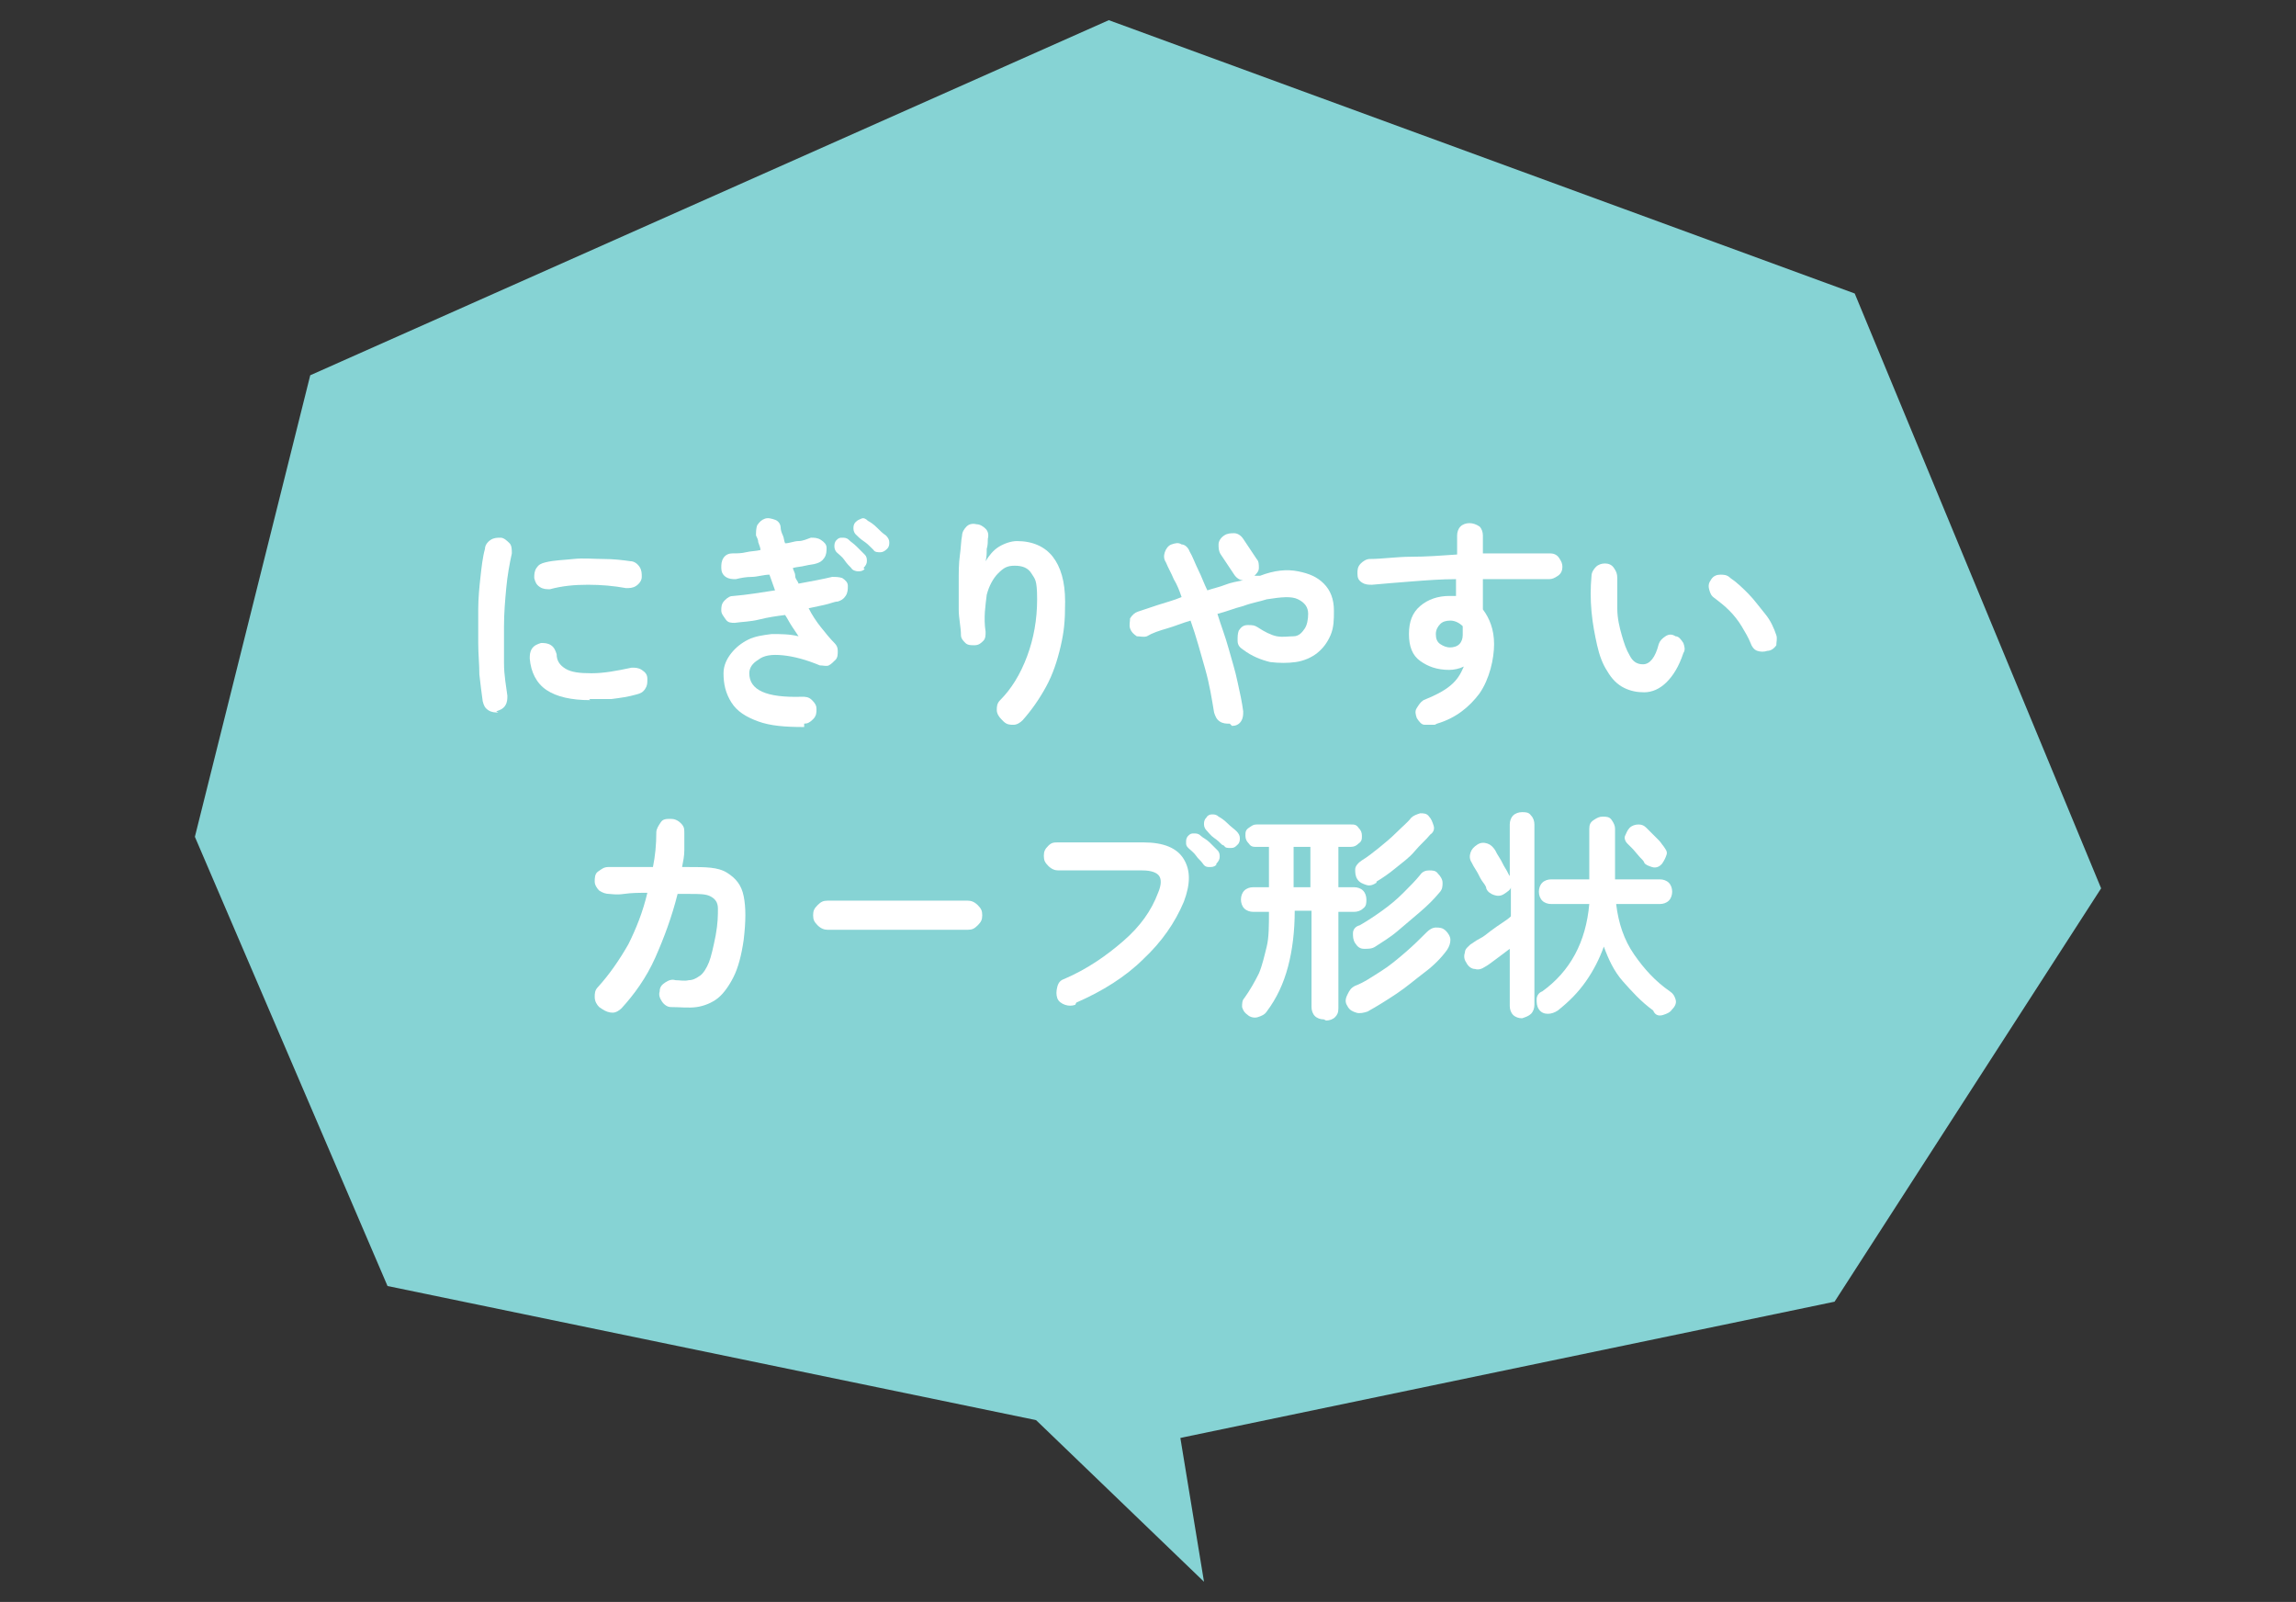 <?xml version="1.0" encoding="utf-8"?>
<!-- Generator: Adobe Illustrator 27.0.1, SVG Export Plug-In . SVG Version: 6.00 Build 0)  -->
<svg version="1.1" id="レイヤー_1" xmlns="http://www.w3.org/2000/svg" xmlns:xlink="http://www.w3.org/1999/xlink" x="0px"
	 y="0px" viewBox="0 0 205 143" style="enable-background:new 0 0 205 143;" xml:space="preserve">
<rect x="0" y="0" width="205" height="143" fill="#333333" stroke="none"/>
<style type="text/css">
	.st0{fill:#86D3D4;}
	.st1{fill:#FFFFFF;}
</style>
<g>
	<g id="_レイヤー_2">
		<g>
			<polygon class="st0" points="165.6,26.2 99,1.8 27.7,33.5 17.4,74.7 34.6,114.8 102.8,128.9 163.8,116.2 187.6,79.3 			"/>
			<g>
				<path class="st1" d="M44.5,63.6c-0.3,0-0.6,0-0.9-0.2s-0.4-0.4-0.5-0.8c-0.1-0.7-0.2-1.5-0.3-2.4c0-0.9-0.1-1.8-0.1-2.8s0-2,0-3
					s0.1-2,0.2-2.9c0.1-0.9,0.2-1.8,0.4-2.5c0-0.3,0.2-0.6,0.5-0.8s0.6-0.2,0.9-0.2c0.3,0,0.6,0.3,0.8,0.5c0.2,0.2,0.2,0.6,0.2,0.9
					c-0.2,0.9-0.4,2-0.5,3.1c-0.1,1.1-0.2,2.2-0.2,3.4c0,1.1,0,2.2,0,3.3s0.2,2.1,0.3,2.9c0,0.3,0,0.6-0.2,0.9
					c-0.2,0.3-0.5,0.4-0.8,0.5L44.5,63.6z M52.7,62.5c-1.7,0-3-0.3-3.9-0.9c-0.9-0.6-1.4-1.6-1.5-2.8c0-0.3,0-0.6,0.2-0.9
					c0.2-0.3,0.5-0.4,0.8-0.5c0.3,0,0.6,0,0.9,0.2s0.4,0.5,0.5,0.8c0,0.6,0.3,1,0.8,1.3s1.2,0.4,2.3,0.4s2.2-0.2,3.6-0.5
					c0.3,0,0.6,0,0.9,0.2c0.3,0.2,0.5,0.4,0.5,0.8s0,0.6-0.2,0.9c-0.2,0.3-0.4,0.4-0.8,0.5c-0.7,0.2-1.4,0.3-2.2,0.4
					c-0.7,0-1.4,0-2,0L52.7,62.5z M49.1,52.6c-0.3,0-0.6,0-0.9-0.2c-0.3-0.2-0.4-0.4-0.5-0.8c0-0.3,0-0.6,0.2-0.9
					c0.2-0.3,0.4-0.4,0.8-0.5c0.8-0.2,1.6-0.2,2.5-0.3s1.8,0,2.7,0s1.7,0.1,2.4,0.2c0.3,0,0.6,0.2,0.8,0.5s0.2,0.6,0.2,0.9
					c0,0.3-0.2,0.6-0.5,0.8s-0.6,0.2-0.9,0.2c-1.1-0.2-2.2-0.3-3.4-0.3S50.2,52.3,49.1,52.6L49.1,52.6L49.1,52.6z"/>
				<path class="st1" d="M71.8,64.9c-1.7,0-3-0.1-4.1-0.5s-1.9-0.9-2.4-1.7s-0.7-1.6-0.7-2.6c0-0.7,0.3-1.3,0.7-1.8s0.9-0.9,1.5-1.2
					s1.3-0.4,2.1-0.5c0.8,0,1.6,0,2.4,0.2c-0.2-0.3-0.4-0.6-0.6-0.9s-0.4-0.7-0.6-1c-0.8,0.1-1.5,0.2-2.3,0.4
					c-0.8,0.2-1.5,0.2-2.2,0.3c-0.3,0-0.6,0-0.8-0.3c-0.2-0.3-0.4-0.5-0.4-0.8s0-0.6,0.3-0.9s0.5-0.4,0.8-0.4
					c1.2-0.1,2.4-0.3,3.7-0.5l-0.5-1.4c-0.5,0-1.1,0.2-1.6,0.2s-1,0.1-1.4,0.2c-0.3,0-0.6,0-0.9-0.2s-0.4-0.5-0.4-0.8s0-0.6,0.2-0.9
					c0.2-0.3,0.5-0.4,0.8-0.4c0.4,0,0.8,0,1.2-0.1c0.4-0.1,0.9-0.1,1.3-0.2c0-0.2-0.1-0.4-0.2-0.7c0-0.2-0.1-0.4-0.2-0.6
					c0-0.3,0-0.6,0.1-0.9c0.2-0.3,0.4-0.5,0.7-0.6c0.3-0.1,0.6,0,0.9,0.1s0.5,0.4,0.5,0.7c0,0.2,0.1,0.5,0.2,0.7s0.1,0.5,0.2,0.7
					c0.4,0,0.8-0.2,1.2-0.2s0.8-0.2,1.1-0.3c0.3,0,0.6,0,0.9,0.2s0.5,0.4,0.5,0.7s0,0.6-0.2,0.9c-0.2,0.3-0.4,0.4-0.7,0.5
					s-0.6,0.1-1,0.2s-0.7,0.1-1.1,0.2c0,0.2,0.2,0.4,0.2,0.7s0.2,0.4,0.3,0.7c0.5-0.1,1.1-0.2,1.6-0.3s1-0.2,1.4-0.3
					c0.3,0,0.6,0,0.9,0.1c0.3,0.2,0.5,0.4,0.5,0.7s0,0.6-0.2,0.9c-0.2,0.3-0.4,0.4-0.7,0.5c-0.3,0-0.7,0.2-1.2,0.3s-0.9,0.2-1.4,0.3
					c0.3,0.6,0.7,1.2,1.1,1.7c0.4,0.5,0.8,1,1.2,1.4c0.2,0.2,0.3,0.4,0.3,0.7s0,0.6-0.2,0.8s-0.4,0.4-0.6,0.5s-0.5,0-0.8,0
					c-1.2-0.5-2.3-0.8-3.3-0.9s-1.7,0-2.2,0.4c-0.5,0.3-0.8,0.7-0.8,1.2c0,1.5,1.5,2.2,4.7,2.1c0.3,0,0.6,0,0.9,0.3s0.4,0.5,0.4,0.8
					s0,0.6-0.3,0.9c-0.3,0.3-0.5,0.4-0.8,0.4l0,0L71.8,64.9z M77.2,50.8C77,51,76.8,51,76.6,51s-0.5-0.1-0.6-0.3
					c-0.2-0.2-0.4-0.4-0.6-0.7s-0.5-0.5-0.7-0.7c-0.1-0.1-0.2-0.3-0.2-0.5s0-0.4,0.2-0.6c0.2-0.2,0.3-0.2,0.5-0.2s0.4,0,0.6,0.2
					c0.2,0.2,0.4,0.3,0.7,0.6c0.3,0.3,0.5,0.5,0.7,0.7s0.2,0.4,0.2,0.6s-0.1,0.4-0.3,0.6L77.2,50.8z M77.8,48.9
					c-0.2-0.2-0.4-0.4-0.7-0.6c-0.3-0.2-0.5-0.4-0.7-0.6c-0.1-0.1-0.2-0.3-0.2-0.5s0-0.4,0.2-0.6c0.2-0.2,0.3-0.2,0.5-0.3
					s0.4,0,0.6,0.2c0.2,0.1,0.5,0.3,0.8,0.6c0.3,0.3,0.5,0.5,0.8,0.7c0.2,0.2,0.3,0.4,0.3,0.6s0,0.4-0.2,0.6
					c-0.2,0.2-0.4,0.3-0.6,0.3s-0.5,0-0.6-0.2L77.8,48.9z"/>
				<path class="st1" d="M89.4,64.2c-0.2-0.2-0.4-0.5-0.4-0.8s0-0.6,0.3-0.9c1-1,1.8-2.3,2.4-3.9s0.9-3.3,0.9-5.1s-0.2-1.8-0.5-2.3
					s-0.8-0.7-1.5-0.7s-1,0.2-1.5,0.7c-0.4,0.4-0.8,1.1-1,1.9C88,54,87.8,55.1,88,56.4c0,0.3,0,0.6-0.2,0.8s-0.4,0.4-0.8,0.4
					c-0.3,0-0.6,0-0.8-0.2c-0.2-0.2-0.4-0.4-0.4-0.7c0-0.7-0.2-1.5-0.2-2.3s0-1.7,0-2.5s0-1.6,0.1-2.3s0.1-1.3,0.2-1.8
					c0-0.3,0.2-0.6,0.4-0.8s0.5-0.3,0.9-0.2c0.3,0,0.6,0.2,0.8,0.4s0.3,0.5,0.2,0.9c0,0.2,0,0.6-0.1,0.9c0,0.4,0,0.7-0.1,1.1
					c0.3-0.5,0.7-1,1.2-1.3s1.1-0.5,1.6-0.5c1.4,0,2.5,0.5,3.2,1.4s1.1,2.2,1.1,4s-0.1,2.7-0.4,4s-0.7,2.5-1.3,3.6s-1.3,2.1-2.1,3
					c-0.2,0.2-0.5,0.4-0.8,0.4s-0.6,0-0.9-0.3l0,0L89.4,64.2z"/>
				<path class="st1" d="M109.8,64.6c-0.3,0-0.6,0-0.9-0.2c-0.3-0.2-0.4-0.5-0.5-0.8c-0.2-1.2-0.4-2.5-0.8-3.9s-0.8-2.9-1.3-4.3
					c-0.7,0.2-1.4,0.5-2.1,0.7s-1.3,0.4-1.8,0.7c-0.3,0.1-0.6,0-0.9,0c-0.3-0.2-0.5-0.4-0.6-0.7s0-0.6,0-0.9
					c0.2-0.3,0.4-0.5,0.7-0.6c0.6-0.2,1.2-0.4,1.8-0.6s1.4-0.4,2.1-0.7c-0.2-0.6-0.4-1.1-0.7-1.6c-0.2-0.5-0.5-1-0.7-1.5
					c-0.2-0.3-0.2-0.6-0.1-0.9s0.3-0.6,0.6-0.7s0.6-0.2,0.9,0c0.3,0,0.6,0.3,0.7,0.6c0.3,0.5,0.5,1.1,0.8,1.7
					c0.3,0.6,0.5,1.2,0.8,1.8c0.6-0.2,1.1-0.3,1.6-0.5s1.1-0.3,1.6-0.4c-0.3,0-0.6-0.2-0.8-0.5l-1.2-1.8c-0.2-0.3-0.2-0.6-0.2-0.9
					s0.2-0.6,0.5-0.8s0.6-0.2,0.9-0.2s0.6,0.2,0.8,0.5l1.2,1.8c0.2,0.2,0.2,0.5,0.2,0.8s-0.2,0.5-0.4,0.7h0.5
					c1.3-0.5,2.4-0.6,3.4-0.4s1.7,0.5,2.3,1.1s0.9,1.4,0.9,2.4c0,0.8,0,1.5-0.3,2.2s-0.7,1.2-1.2,1.6c-0.5,0.4-1.2,0.7-1.9,0.8
					s-1.5,0.1-2.3,0c-0.8-0.2-1.6-0.5-2.4-1.1c-0.3-0.2-0.5-0.4-0.5-0.8s0-0.6,0.1-0.9c0.2-0.3,0.4-0.5,0.8-0.5s0.6,0,0.9,0.2
					c0.6,0.4,1.2,0.7,1.7,0.8c0.6,0.1,1,0,1.5,0s0.8-0.4,1-0.7s0.3-0.8,0.3-1.3c0-0.6-0.3-1-0.9-1.3s-1.5-0.2-2.8,0
					c-0.6,0.2-1.3,0.3-2.1,0.6c-0.8,0.2-1.5,0.5-2.3,0.7c0.3,1,0.7,2,1,3.1s0.6,2,0.8,3c0.2,0.9,0.4,1.8,0.5,2.6
					c0,0.3,0,0.6-0.2,0.9s-0.5,0.4-0.8,0.4l0,0L109.8,64.6z"/>
				<path class="st1" d="M128.1,64.7c-0.3,0-0.6,0-0.9,0s-0.5-0.3-0.7-0.6c-0.1-0.3-0.2-0.6,0-0.9s0.3-0.5,0.6-0.7
					c1-0.4,1.8-0.8,2.4-1.3c0.6-0.5,0.9-1,1.2-1.7c-0.4,0.2-0.9,0.3-1.3,0.3c-1.1,0-1.9-0.3-2.6-0.8s-1-1.3-1-2.4s0.3-1.9,1-2.5
					s1.6-0.9,2.6-0.9h0.3c0,0,0.2,0,0.3,0c0-0.2,0-0.5,0-0.7s0-0.5,0-0.8c-1.3,0-2.6,0.1-3.9,0.2s-2.5,0.2-3.6,0.3
					c-0.3,0-0.6,0-0.9-0.2s-0.4-0.4-0.4-0.8c0-0.3,0-0.6,0.3-0.9c0.2-0.2,0.5-0.4,0.8-0.4c1.1,0,2.4-0.2,3.7-0.2
					c1.3,0,2.7-0.1,4.1-0.2v-1.7c0-0.3,0.1-0.6,0.3-0.8s0.5-0.3,0.8-0.3s0.6,0.1,0.9,0.3c0.2,0.2,0.3,0.5,0.3,0.8v1.6
					c1.1,0,2.2,0,3.2,0s1.9,0,2.8,0c0.3,0,0.6,0.1,0.8,0.4c0.2,0.3,0.3,0.5,0.3,0.8s-0.1,0.6-0.4,0.8s-0.5,0.3-0.8,0.3
					c-1.7,0-3.7,0-5.9,0c0,0.5,0,0.9,0,1.4s0,0.9,0,1.3c0.6,0.8,1,1.8,1,3.1s-0.4,3.1-1.3,4.4c-0.9,1.2-2.1,2.2-3.8,2.7l0,0
					L128.1,64.7z M129.4,57.8c0.4,0,0.7-0.1,0.9-0.3c0.2-0.2,0.3-0.5,0.3-0.8s0-0.2,0-0.4c0-0.1,0-0.3,0-0.4
					c-0.3-0.3-0.7-0.5-1.1-0.5c-0.4,0-0.7,0.1-0.9,0.3s-0.4,0.5-0.4,0.9s0.1,0.7,0.4,0.9s0.6,0.3,0.9,0.3l0,0H129.4z"/>
				<path class="st1" d="M146.8,61.8c-0.6,0-1.2-0.1-1.8-0.4s-1.1-0.8-1.5-1.5c-0.4-0.6-0.7-1.4-0.9-2.3c-0.2-0.9-0.4-1.9-0.5-3
					c-0.1-1.1-0.1-2.1,0-3.2c0-0.3,0.2-0.6,0.4-0.8c0.2-0.2,0.5-0.3,0.8-0.3s0.6,0.1,0.8,0.4s0.3,0.5,0.3,0.9c0,0.9,0,1.8,0,2.7
					s0.2,1.7,0.4,2.4c0.2,0.7,0.4,1.3,0.7,1.8c0.3,0.6,0.7,0.8,1.2,0.8c0.6,0,1.1-0.6,1.4-1.8c0.1-0.3,0.3-0.5,0.6-0.7
					s0.6-0.2,0.9,0c0.3,0,0.5,0.3,0.7,0.6c0.1,0.3,0.2,0.6,0,0.9c-0.4,1.2-0.9,2-1.5,2.6S147.5,61.8,146.8,61.8z M157.8,58.1
					c-0.3,0.1-0.6,0.1-0.9,0s-0.5-0.4-0.6-0.7c-0.2-0.5-0.5-1-0.8-1.5s-0.7-1-1.1-1.4s-0.9-0.8-1.3-1.1c-0.3-0.2-0.4-0.4-0.5-0.8
					s0-0.6,0.2-0.9c0.2-0.3,0.5-0.4,0.8-0.4s0.6,0,0.9,0.3c0.6,0.4,1.1,0.9,1.6,1.4s1,1.2,1.5,1.8s0.8,1.3,1,1.9
					c0.1,0.3,0,0.6,0,0.9C158.4,57.9,158.1,58.1,157.8,58.1L157.8,58.1z"/>
				<path class="st1" d="M53.5,89.9c-0.2-0.2-0.4-0.5-0.4-0.9c0-0.3,0-0.6,0.3-0.9c1-1.1,1.9-2.4,2.7-3.8c0.7-1.4,1.3-2.9,1.7-4.6
					c-0.8,0-1.4,0-2.1,0.1s-1.1,0-1.3,0c-0.3,0-0.6-0.1-0.9-0.3c-0.2-0.2-0.4-0.5-0.4-0.8s0-0.7,0.3-0.9s0.5-0.4,0.9-0.4
					c0.2,0,0.4,0,0.8,0s0.9,0,1.5,0c0.5,0,1.1,0,1.7,0c0.2-1,0.3-2,0.3-3.1c0-0.3,0.2-0.6,0.4-0.9s0.5-0.3,0.9-0.3
					c0.3,0,0.6,0.1,0.9,0.4s0.3,0.5,0.3,0.9c0,0.5,0,1,0,1.5s-0.1,1-0.2,1.5h0.6c1.5,0,2.6,0,3.4,0.5s1.3,1.1,1.5,2.1s0.2,2.2,0,3.9
					c-0.2,1.4-0.5,2.5-0.9,3.3s-0.9,1.5-1.4,1.9s-1.2,0.7-1.9,0.8s-1.5,0-2.3,0c-0.3,0-0.6-0.2-0.8-0.5s-0.3-0.6-0.2-0.9
					c0-0.4,0.2-0.6,0.5-0.8s0.6-0.3,0.9-0.2c0.4,0,0.8,0.1,1.2,0c0.4,0,0.7-0.2,1-0.4c0.3-0.2,0.6-0.7,0.8-1.2s0.4-1.4,0.6-2.4
					c0.2-1.1,0.2-1.8,0.2-2.4s-0.3-0.9-0.7-1.1s-1-0.2-1.8-0.2c-0.2,0-0.6,0-1.1,0c-0.5,2-1.2,3.9-2,5.7s-1.9,3.3-3,4.5
					c-0.2,0.2-0.5,0.4-0.8,0.4s-0.6-0.1-0.9-0.3L53.5,89.9z"/>
				<path class="st1" d="M73.9,83c-0.3,0-0.6-0.1-0.9-0.4s-0.4-0.5-0.4-0.9s0.1-0.6,0.4-0.9s0.5-0.4,0.9-0.4h12.5
					c0.3,0,0.6,0.1,0.9,0.4s0.4,0.5,0.4,0.9s-0.1,0.6-0.4,0.9S86.8,83,86.4,83H73.9z"/>
				<path class="st1" d="M96,89.7c-0.3,0.1-0.6,0.1-0.9,0s-0.6-0.3-0.7-0.6c-0.1-0.3-0.1-0.6,0-1s0.3-0.6,0.6-0.7
					c2.1-0.9,3.8-2.1,5.3-3.4s2.5-2.7,3.1-4.3c0.3-0.7,0.3-1.2,0.1-1.5c-0.2-0.3-0.7-0.5-1.5-0.5h-7.5c-0.3,0-0.6-0.1-0.9-0.4
					s-0.4-0.5-0.4-0.9s0.1-0.6,0.4-0.9s0.5-0.3,0.9-0.3h7.6c1.8,0,3,0.5,3.6,1.5s0.6,2.2,0,3.8c-0.8,1.9-2,3.6-3.6,5.1
					c-1.6,1.6-3.7,2.9-6,3.9l0,0L96,89.7z M108.6,77.2c-0.2,0.2-0.4,0.2-0.6,0.2s-0.4,0-0.6-0.3s-0.4-0.4-0.6-0.7s-0.5-0.5-0.7-0.7
					s-0.2-0.3-0.2-0.5s0-0.4,0.2-0.6s0.3-0.2,0.5-0.2s0.4,0,0.6,0.2s0.5,0.3,0.8,0.6s0.5,0.5,0.7,0.7s0.2,0.4,0.2,0.6
					s-0.1,0.4-0.3,0.6l0,0V77.2z M109.1,75.4c-0.2-0.2-0.4-0.4-0.7-0.6s-0.5-0.5-0.7-0.7c-0.1-0.1-0.2-0.3-0.2-0.5s0-0.4,0.2-0.6
					c0.1-0.2,0.3-0.3,0.5-0.3s0.4,0,0.6,0.2c0.2,0.1,0.5,0.3,0.8,0.6s0.6,0.5,0.8,0.7c0.2,0.2,0.3,0.4,0.3,0.6s0,0.4-0.2,0.6
					s-0.3,0.3-0.6,0.3s-0.5,0-0.6-0.2L109.1,75.4z"/>
				<path class="st1" d="M118.2,91c-0.3,0-0.6-0.1-0.8-0.3s-0.3-0.5-0.3-0.8v-8.6h-1.5c0,1.8-0.2,3.5-0.6,5s-1,2.8-1.9,4
					c-0.2,0.3-0.5,0.4-0.8,0.5s-0.7,0-0.9-0.2c-0.3-0.2-0.4-0.4-0.5-0.7c0-0.3,0-0.6,0.2-0.8c0.5-0.7,0.9-1.4,1.3-2.2
					c0.3-0.7,0.5-1.6,0.7-2.4s0.2-1.9,0.2-3.1h-1.4c-0.3,0-0.6-0.1-0.8-0.3s-0.3-0.5-0.3-0.8s0.1-0.6,0.3-0.8s0.5-0.3,0.8-0.3h1.4
					v-3.6h-1.1c-0.3,0-0.5,0-0.7-0.3c-0.2-0.2-0.3-0.4-0.3-0.7s0-0.5,0.3-0.7s0.4-0.3,0.7-0.3h8.4c0.3,0,0.5,0,0.7,0.3
					c0.2,0.2,0.3,0.4,0.3,0.7s0,0.5-0.3,0.7c-0.2,0.2-0.4,0.3-0.7,0.3h-1.1v3.6h1.4c0.3,0,0.6,0.1,0.8,0.3s0.3,0.5,0.3,0.8
					s0,0.6-0.3,0.8c-0.2,0.2-0.5,0.3-0.8,0.3h-1.4V90c0,0.4-0.1,0.6-0.3,0.8c-0.2,0.2-0.5,0.3-0.8,0.3L118.2,91z M115.5,79.2h1.5
					v-3.6h-1.5V79.2z M122.1,90.3c-0.3,0.1-0.7,0.2-1,0.1s-0.6-0.2-0.8-0.6c-0.2-0.3-0.2-0.6,0-1s0.3-0.6,0.7-0.8
					c0.8-0.3,1.5-0.8,2.3-1.3s1.5-1.1,2.2-1.7s1.3-1.2,1.9-1.8c0.2-0.2,0.5-0.4,0.8-0.4c0.3,0,0.6,0,0.9,0.3
					c0.2,0.2,0.4,0.5,0.4,0.8s-0.1,0.6-0.3,0.9c-0.5,0.7-1.2,1.4-2,2c-0.8,0.6-1.6,1.3-2.5,1.9S123,89.8,122.1,90.3L122.1,90.3
					L122.1,90.3z M122.8,84.5c-0.3,0.2-0.6,0.2-1,0.2s-0.6-0.2-0.8-0.5c-0.2-0.3-0.2-0.6-0.2-0.9s0.2-0.6,0.6-0.7
					c0.7-0.4,1.3-0.8,2-1.3s1.3-1,1.9-1.6s1.1-1.1,1.5-1.6c0.2-0.3,0.5-0.4,0.8-0.4s0.6,0,0.8,0.3c0.2,0.2,0.4,0.5,0.4,0.8
					s0,0.6-0.3,0.9c-0.5,0.6-1,1.1-1.7,1.7s-1.3,1.1-2,1.7S123.4,84.1,122.8,84.5L122.8,84.5L122.8,84.5z M122.9,78.8
					c-0.3,0.2-0.6,0.3-0.9,0.2s-0.6-0.2-0.8-0.5c-0.2-0.3-0.2-0.6-0.2-0.9s0.3-0.6,0.6-0.8c0.5-0.3,1-0.7,1.5-1.1s1.1-0.9,1.6-1.4
					s1-0.9,1.3-1.3c0.2-0.2,0.5-0.3,0.8-0.4c0.3,0,0.6,0,0.8,0.3c0.2,0.2,0.3,0.5,0.4,0.8c0.1,0.3,0,0.6-0.3,0.8
					c-0.4,0.5-0.9,0.9-1.4,1.5s-1.1,1-1.7,1.5s-1.2,0.9-1.7,1.2L122.9,78.8z"/>
				<path class="st1" d="M135.9,90.9c-0.3,0-0.6-0.1-0.8-0.3c-0.2-0.2-0.3-0.5-0.3-0.8v-5.1c-0.4,0.3-0.8,0.6-1.2,0.9
					s-0.8,0.6-1,0.7c-0.3,0.2-0.6,0.3-0.9,0.2c-0.3,0-0.6-0.2-0.8-0.6c-0.2-0.3-0.2-0.6-0.1-0.9c0-0.3,0.3-0.5,0.5-0.7
					c0.2-0.1,0.4-0.3,0.8-0.5c0.4-0.2,0.6-0.4,1-0.7c0.4-0.3,0.7-0.5,1-0.7c0.3-0.2,0.6-0.4,0.8-0.6v-2.6c0,0.2-0.3,0.4-0.6,0.6
					c-0.3,0.2-0.6,0.2-0.9,0.1c-0.3-0.1-0.6-0.3-0.7-0.6c0-0.2-0.2-0.4-0.4-0.7s-0.3-0.6-0.5-0.9s-0.3-0.5-0.4-0.7
					c-0.2-0.3-0.2-0.6-0.1-0.9s0.3-0.5,0.6-0.7c0.3-0.2,0.6-0.2,0.9-0.1s0.5,0.3,0.7,0.6c0.1,0.2,0.2,0.4,0.4,0.7
					c0.2,0.3,0.3,0.6,0.5,0.9c0.2,0.3,0.3,0.6,0.4,0.7v0.2v-4.8c0-0.3,0.1-0.6,0.3-0.8c0.2-0.2,0.5-0.3,0.8-0.3s0.6,0,0.8,0.3
					c0.2,0.2,0.3,0.5,0.3,0.8v16.1c0,0.3-0.1,0.6-0.3,0.8C136.5,90.7,136.2,90.8,135.9,90.9L135.9,90.9L135.9,90.9z M147.6,90.2
					c-1.1-0.8-1.9-1.7-2.7-2.6s-1.3-2-1.7-3.1c-0.4,1.1-0.9,2.1-1.6,3.1c-0.7,1-1.5,1.8-2.5,2.6c-0.3,0.2-0.6,0.3-0.9,0.3
					s-0.6-0.1-0.8-0.4c-0.2-0.3-0.2-0.6-0.2-0.9s0.2-0.6,0.5-0.7c2.5-1.8,3.9-4.4,4.2-7.8h-3.4c-0.3,0-0.6-0.1-0.8-0.3
					c-0.2-0.2-0.3-0.5-0.3-0.8s0.1-0.6,0.3-0.8c0.2-0.2,0.5-0.3,0.8-0.3h3.4V74c0-0.4,0.1-0.6,0.4-0.8c0.3-0.2,0.5-0.3,0.8-0.3
					c0.3,0,0.6,0,0.8,0.3c0.2,0.3,0.3,0.5,0.3,0.8v4.5h4c0.3,0,0.6,0.1,0.8,0.3c0.2,0.2,0.3,0.5,0.3,0.8s-0.1,0.6-0.3,0.8
					s-0.5,0.3-0.8,0.3h-3.9c0.2,1.7,0.7,3.2,1.6,4.5c0.9,1.3,1.9,2.4,3.2,3.3c0.3,0.2,0.4,0.4,0.5,0.7s0,0.6-0.3,0.9
					c-0.2,0.3-0.5,0.4-0.8,0.5S147.8,90.7,147.6,90.2L147.6,90.2L147.6,90.2z M148.3,77.2c-0.2,0.2-0.5,0.3-0.8,0.2
					s-0.6-0.2-0.7-0.4c0-0.1-0.2-0.3-0.4-0.5l-0.6-0.7c-0.2-0.2-0.4-0.4-0.5-0.5c-0.2-0.2-0.3-0.5-0.2-0.7s0.2-0.5,0.4-0.7
					s0.5-0.3,0.8-0.3s0.5,0.1,0.7,0.3c0.1,0.1,0.3,0.3,0.5,0.5s0.4,0.4,0.6,0.6s0.3,0.4,0.4,0.5c0.2,0.3,0.4,0.5,0.3,0.8
					s-0.2,0.5-0.4,0.8l0,0L148.3,77.2z"/>
			</g>
			<polygon class="st0" points="107.5,141.2 86.3,120.8 102.6,111.4 			"/>
		</g>
	</g>
</g>
</svg>
